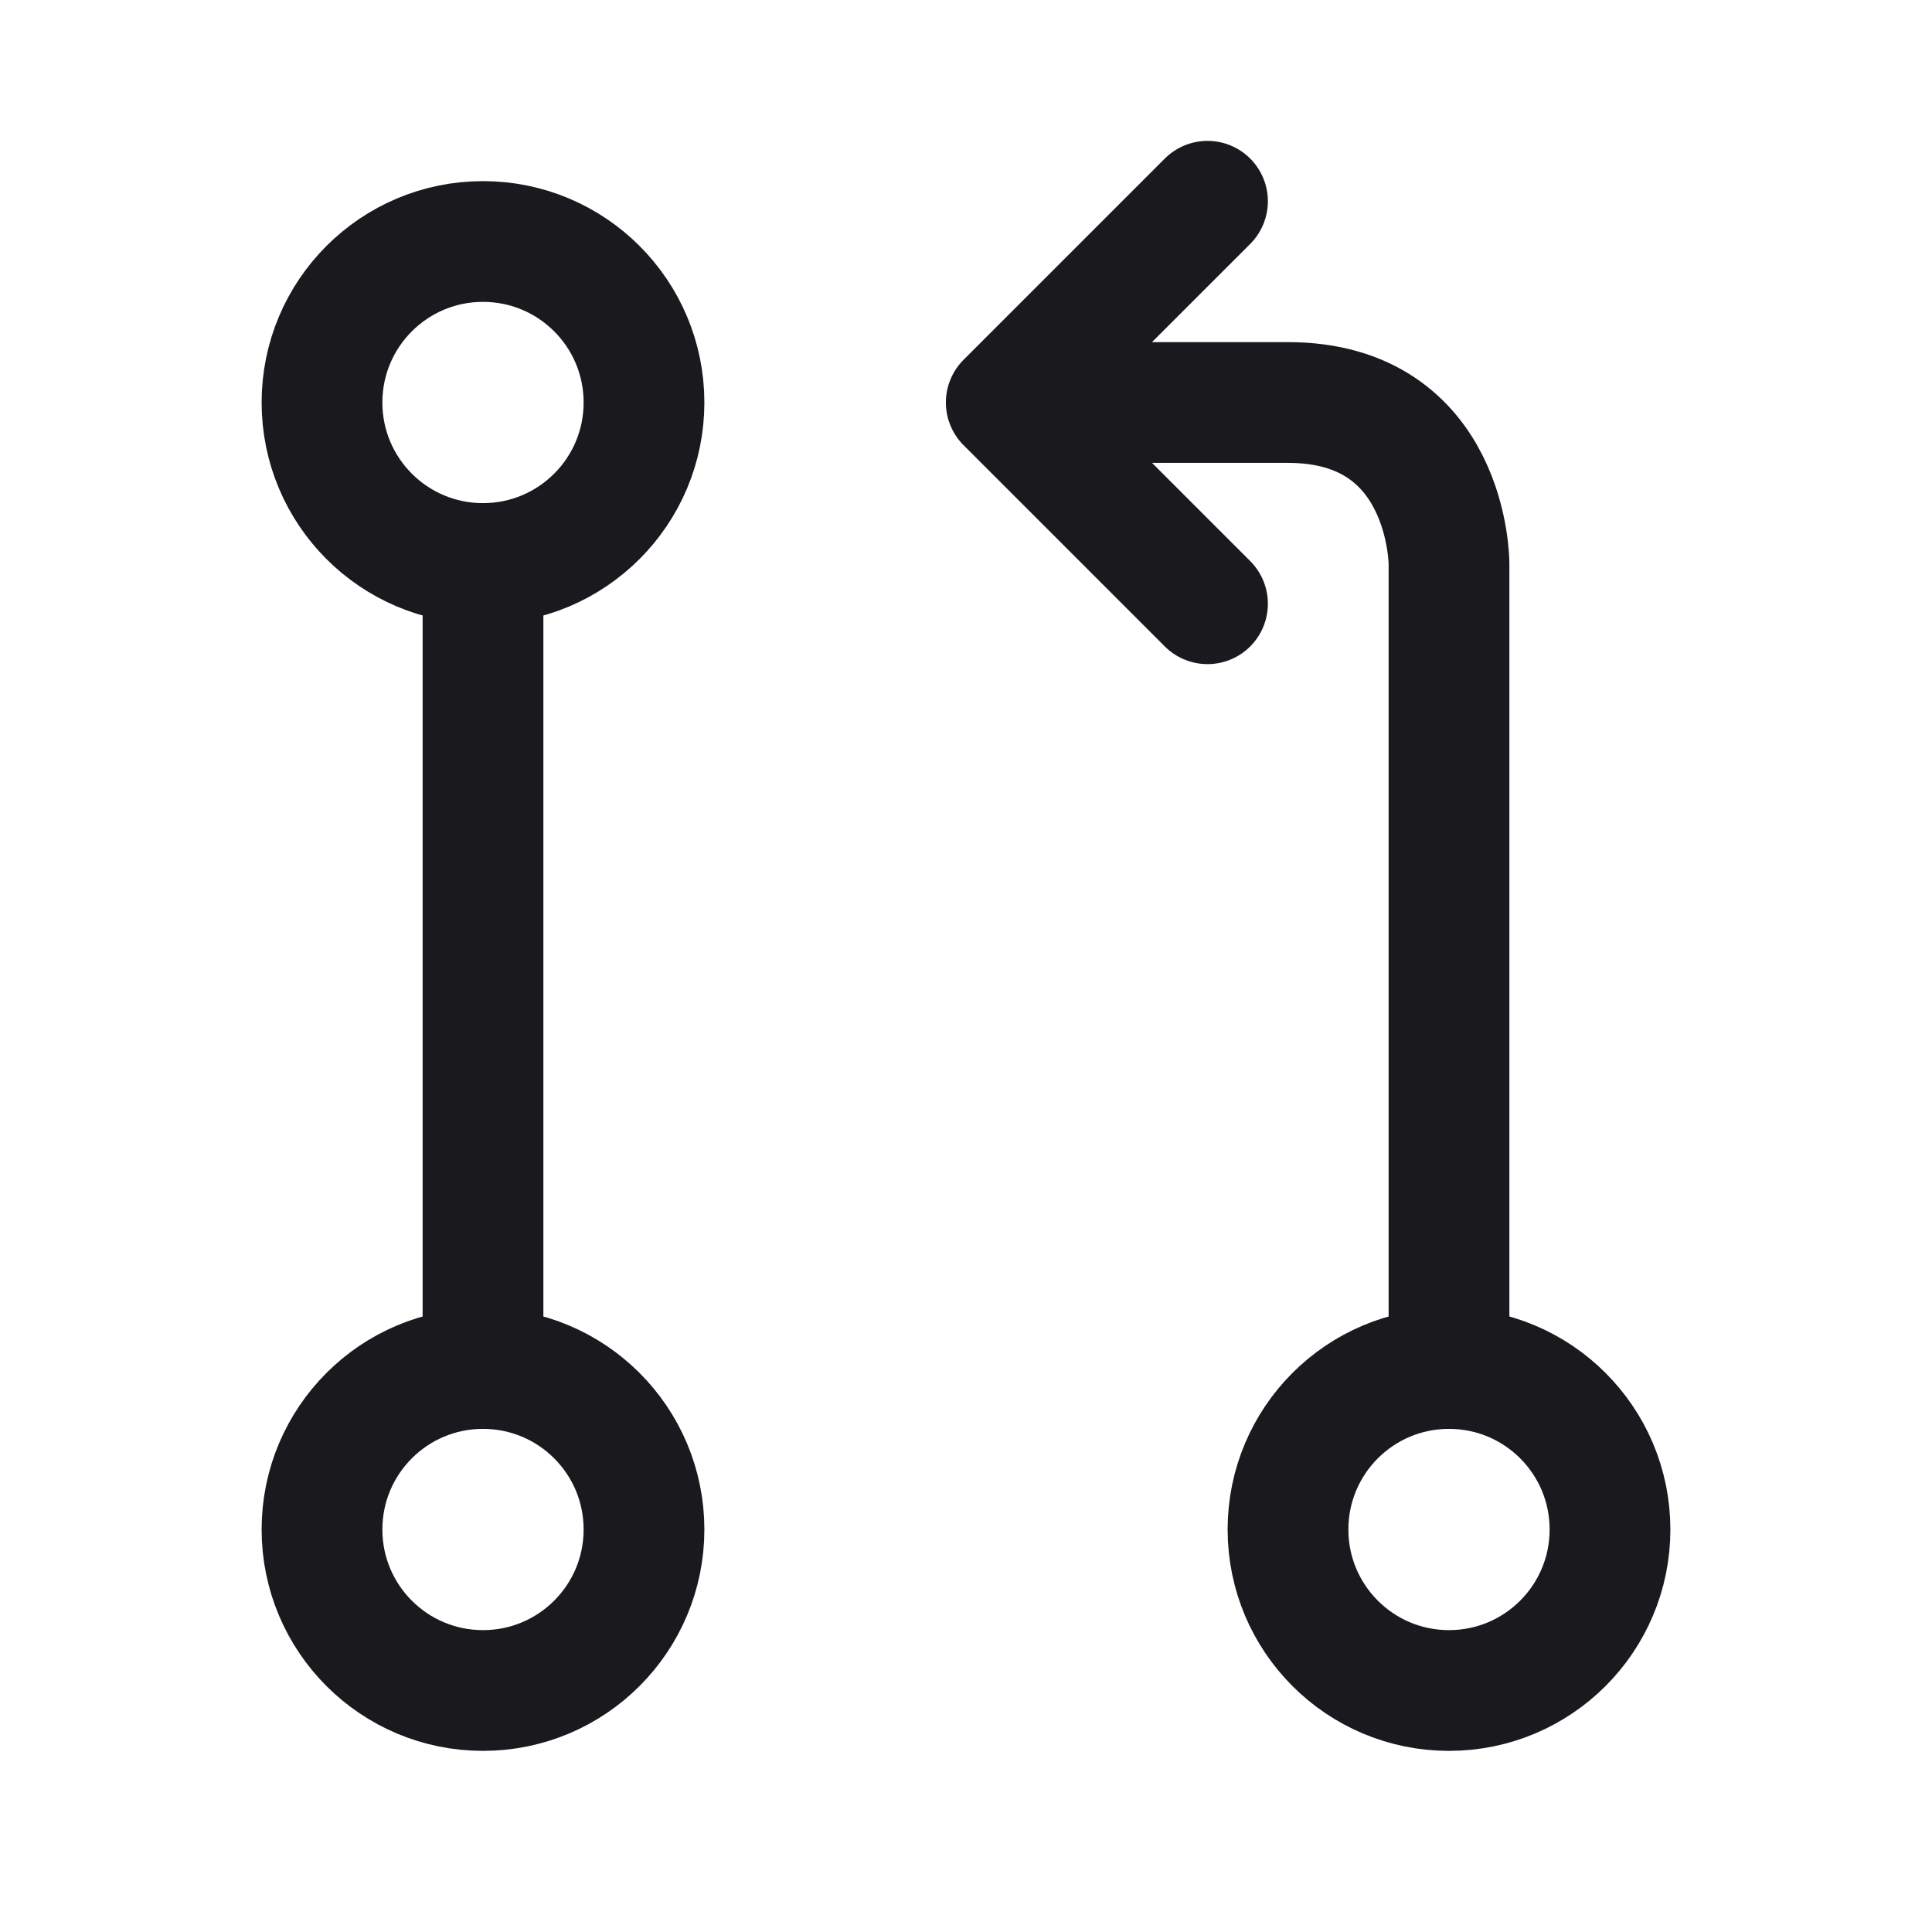<svg width="24" height="24" viewBox="0 0 24 24" fill="none" xmlns="http://www.w3.org/2000/svg">
<g id="git-pull-request">
<path id="Vector" d="M18 21C19.105 21 20 20.105 20 19C20 17.895 19.105 17 18 17C16.895 17 16 17.895 16 19C16 20.105 16.895 21 18 21Z" stroke="#1A1A1E" stroke-width="1.5" stroke-linecap="round" stroke-linejoin="round"/>
<path id="Vector_2" d="M6 7C7.105 7 8 6.105 8 5C8 3.895 7.105 3 6 3C4.895 3 4 3.895 4 5C4 6.105 4.895 7 6 7Z" stroke="#1A1A1E" stroke-width="1.5" stroke-linecap="round" stroke-linejoin="round"/>
<path id="Vector_3" d="M6 21C7.105 21 8 20.105 8 19C8 17.895 7.105 17 6 17C4.895 17 4 17.895 4 19C4 20.105 4.895 21 6 21Z" stroke="#1A1A1E" stroke-width="1.5" stroke-linecap="round" stroke-linejoin="round"/>
<path id="Vector_4" d="M6 7V17" stroke="#1A1A1E" stroke-width="1.5" stroke-linecap="round" stroke-linejoin="round"/>
<path id="Vector_5" d="M18 17V7C18 7 18 5 16 5H13" stroke="#1A1A1E" stroke-width="1.5" stroke-linecap="round" stroke-linejoin="round"/>
<path id="Vector_6" d="M15 7.5L12.5 5L15 2.5" stroke="#1A1A1E" stroke-width="1.5" stroke-linecap="round" stroke-linejoin="round"/>
</g>
</svg>
